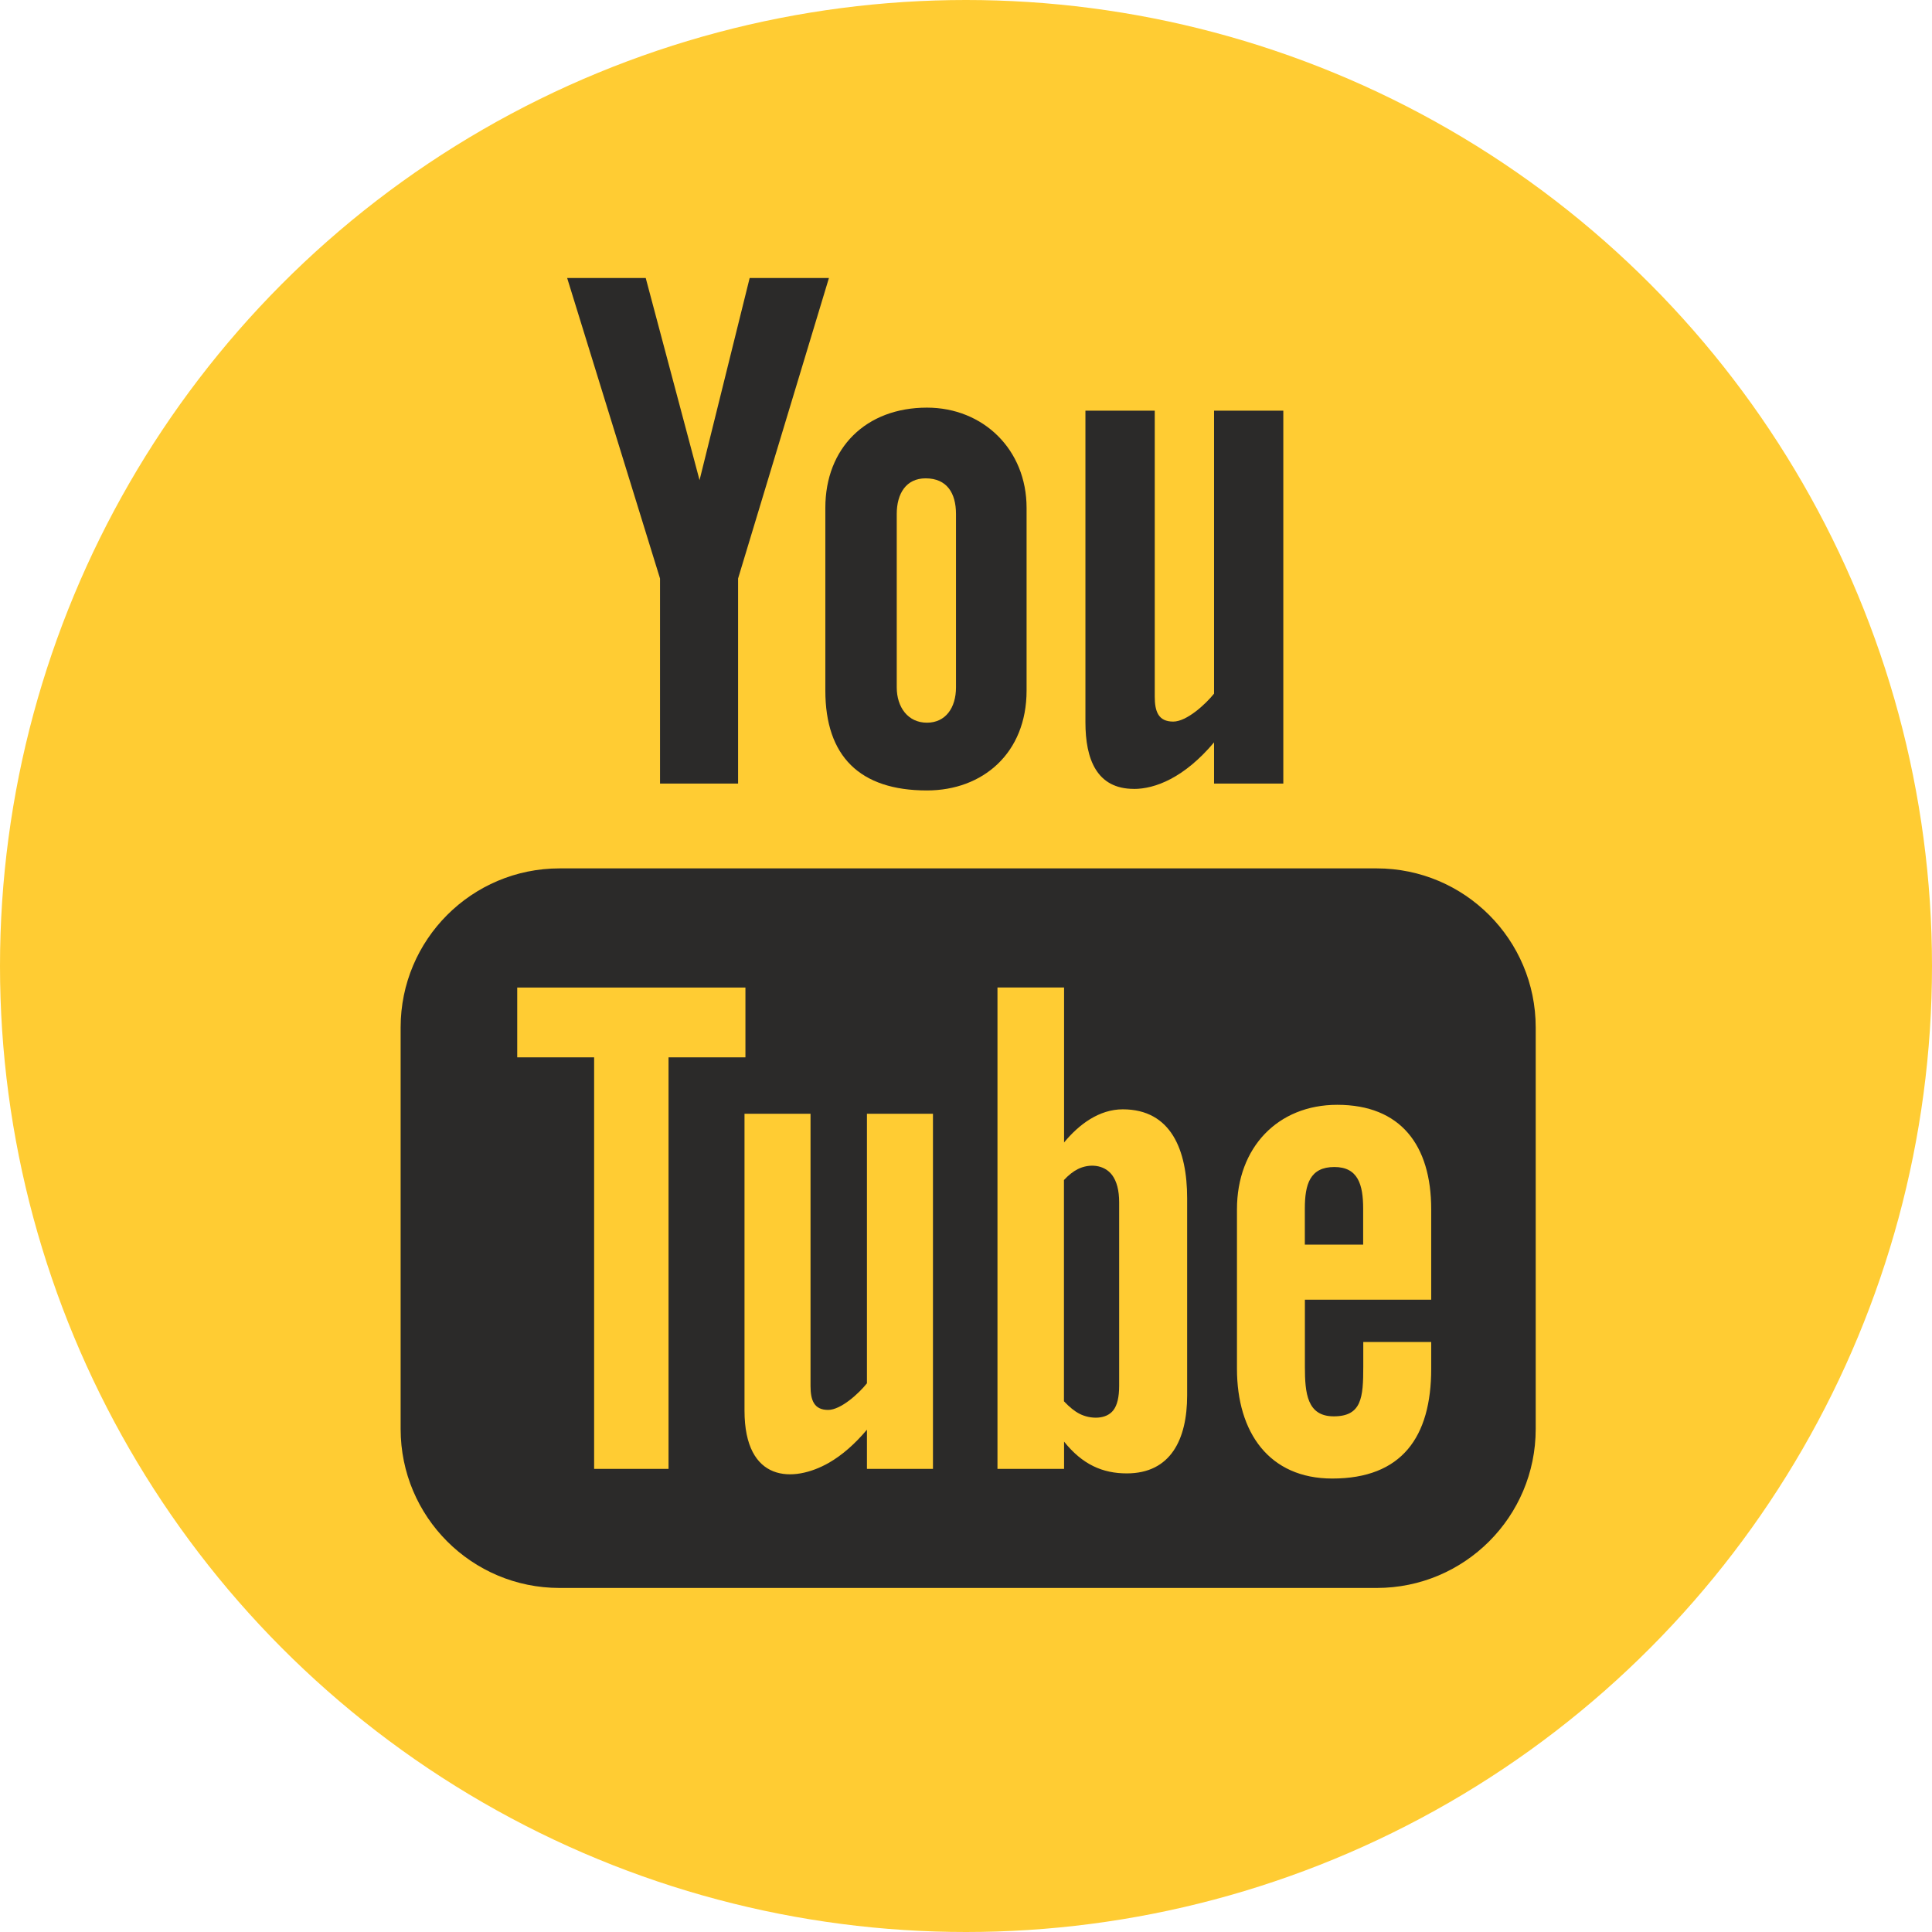 <?xml version="1.0" encoding="UTF-8"?>
<!DOCTYPE svg PUBLIC "-//W3C//DTD SVG 1.1//EN" "http://www.w3.org/Graphics/SVG/1.1/DTD/svg11.dtd">
<!-- Creator: CorelDRAW -->
<svg xmlns="http://www.w3.org/2000/svg" xml:space="preserve" width="3.341mm" height="3.341mm" version="1.1" style="shape-rendering:geometricPrecision; text-rendering:geometricPrecision; image-rendering:optimizeQuality; fill-rule:evenodd; clip-rule:evenodd"
viewBox="0 0 333.9 333.9"
 xmlns:xlink="http://www.w3.org/1999/xlink"
 xmlns:xodm="http://www.corel.com/coreldraw/odm/2003">
 <defs>
  <style type="text/css">
   <![CDATA[
    .fil0 {fill:#FFCC33}
    .fil1 {fill:#2B2A29;fill-rule:nonzero}
   ]]>
  </style>
 </defs>
 <g id="Plan_x0020_1">
  <circle class="fil0" cx="166.95" cy="166.95" r="166.95"/>
  <g id="_152439456">
   <g>
    <path id="_157747448" class="fil1" d="M195.96 136.35c3.63,0 8.67,-1.88 13.86,-8.05l0 7.12 11.97 0 0 -64.45 -11.97 0 0 48.91c-1.47,1.83 -4.72,4.83 -7.06,4.83 -2.57,0 -3.19,-1.75 -3.19,-4.34l0 -49.4 -11.98 0 0 53.87c0,6.36 1.95,11.5 8.37,11.5z"/>
    <path id="_157747184" class="fil1" d="M142.64 119.35c0,11.35 5.95,17.26 17.56,17.26 9.64,0 17.22,-6.44 17.22,-17.26l0 -31.58c0,-10.09 -7.51,-17.32 -17.22,-17.32 -10.55,0 -17.56,6.98 -17.56,17.32l0 31.58zm12.34 -30.52l0 0c0,-3.54 1.63,-6.16 4.99,-6.16 3.68,0 5.25,2.55 5.25,6.16l0 29.97c0,3.51 -1.79,6.1 -5.02,6.1 -3.3,0 -5.22,-2.7 -5.22,-6.1l0 -29.97z"/>
    <polygon id="_152398080" class="fil1" points="114.07,135.42 127.56,135.42 127.56,99.98 143.26,48.05 129.56,48.05 120.9,82.98 111.6,48.05 98.02,48.05 114.07,99.98 "/>
   </g>
   <g>
    <path id="_155178664" class="fil1" d="M237.93 150.08l-141.22 0c-15.17,0 -27.47,12.3 -27.47,27.48l0 69.41c0,15.17 12.29,27.47 27.47,27.47l141.22 0c15.17,0 27.48,-12.29 27.48,-27.47l0 -69.41c0,-15.17 -12.3,-27.48 -27.48,-27.48zm-122.4 103.78l0 0 -12.85 0 0 -71.12 -13.29 0 0 -12.07 39.44 0 0 12.07 -13.29 0 0 71.12zm45.71 0l0 0 -11.41 0 0 -6.77c-2.1,2.49 -4.29,4.4 -6.56,5.71 -6.15,3.52 -14.6,3.45 -14.6,-9.02l0 -51.29 11.41 0 0 47.03c0,2.48 0.61,4.15 3.04,4.15 2.22,0 5.33,-2.86 6.71,-4.6l0 -46.58 11.41 0 0 61.37zm43.93 -12.7l0 0c0,7.59 -2.84,13.48 -10.43,13.48 -4.18,0 -7.66,-1.52 -10.84,-5.49l0 4.71 -11.51 0 0 -83.2 11.51 0 0 26.79c2.58,-3.14 6.08,-5.73 10.14,-5.73 8.37,0 11.13,7.06 11.13,15.37l0 34.06zm42.18 -16.54l0 0 -21.83 0 0 11.58c0,4.61 0.39,8.58 4.99,8.58 4.82,0 5.1,-3.24 5.1,-8.58l0 -4.27 11.74 0 0 4.62c0,11.81 -5.08,18.98 -17.1,18.98 -10.9,0 -16.47,-7.94 -16.47,-18.98l0 -27.55c0,-10.67 7.04,-18.06 17.33,-18.06 10.94,0 16.24,6.96 16.24,18.06l0 15.61z"/>
    <path id="_153429712" class="fil1" d="M230.62 201.69c-4.23,0 -5.11,2.98 -5.11,7.2l0 6.21 10.08 0 0 -6.21c0,-4.16 -0.89,-7.2 -4.98,-7.2z"/>
    <path id="_157745048" class="fil1" d="M186.24 202.07c-0.8,0.41 -1.58,1.03 -2.36,1.87l0 38.24c0.94,1 1.84,1.73 2.71,2.17 1.85,0.94 4.58,1.01 5.83,-0.63 0.67,-0.87 1,-2.27 1,-4.23l0 -31.7c0,-2.06 -0.42,-3.64 -1.22,-4.71 -1.38,-1.83 -3.96,-2.02 -5.96,-1.01z"/>
   </g>
  </g>
 </g>
</svg>
